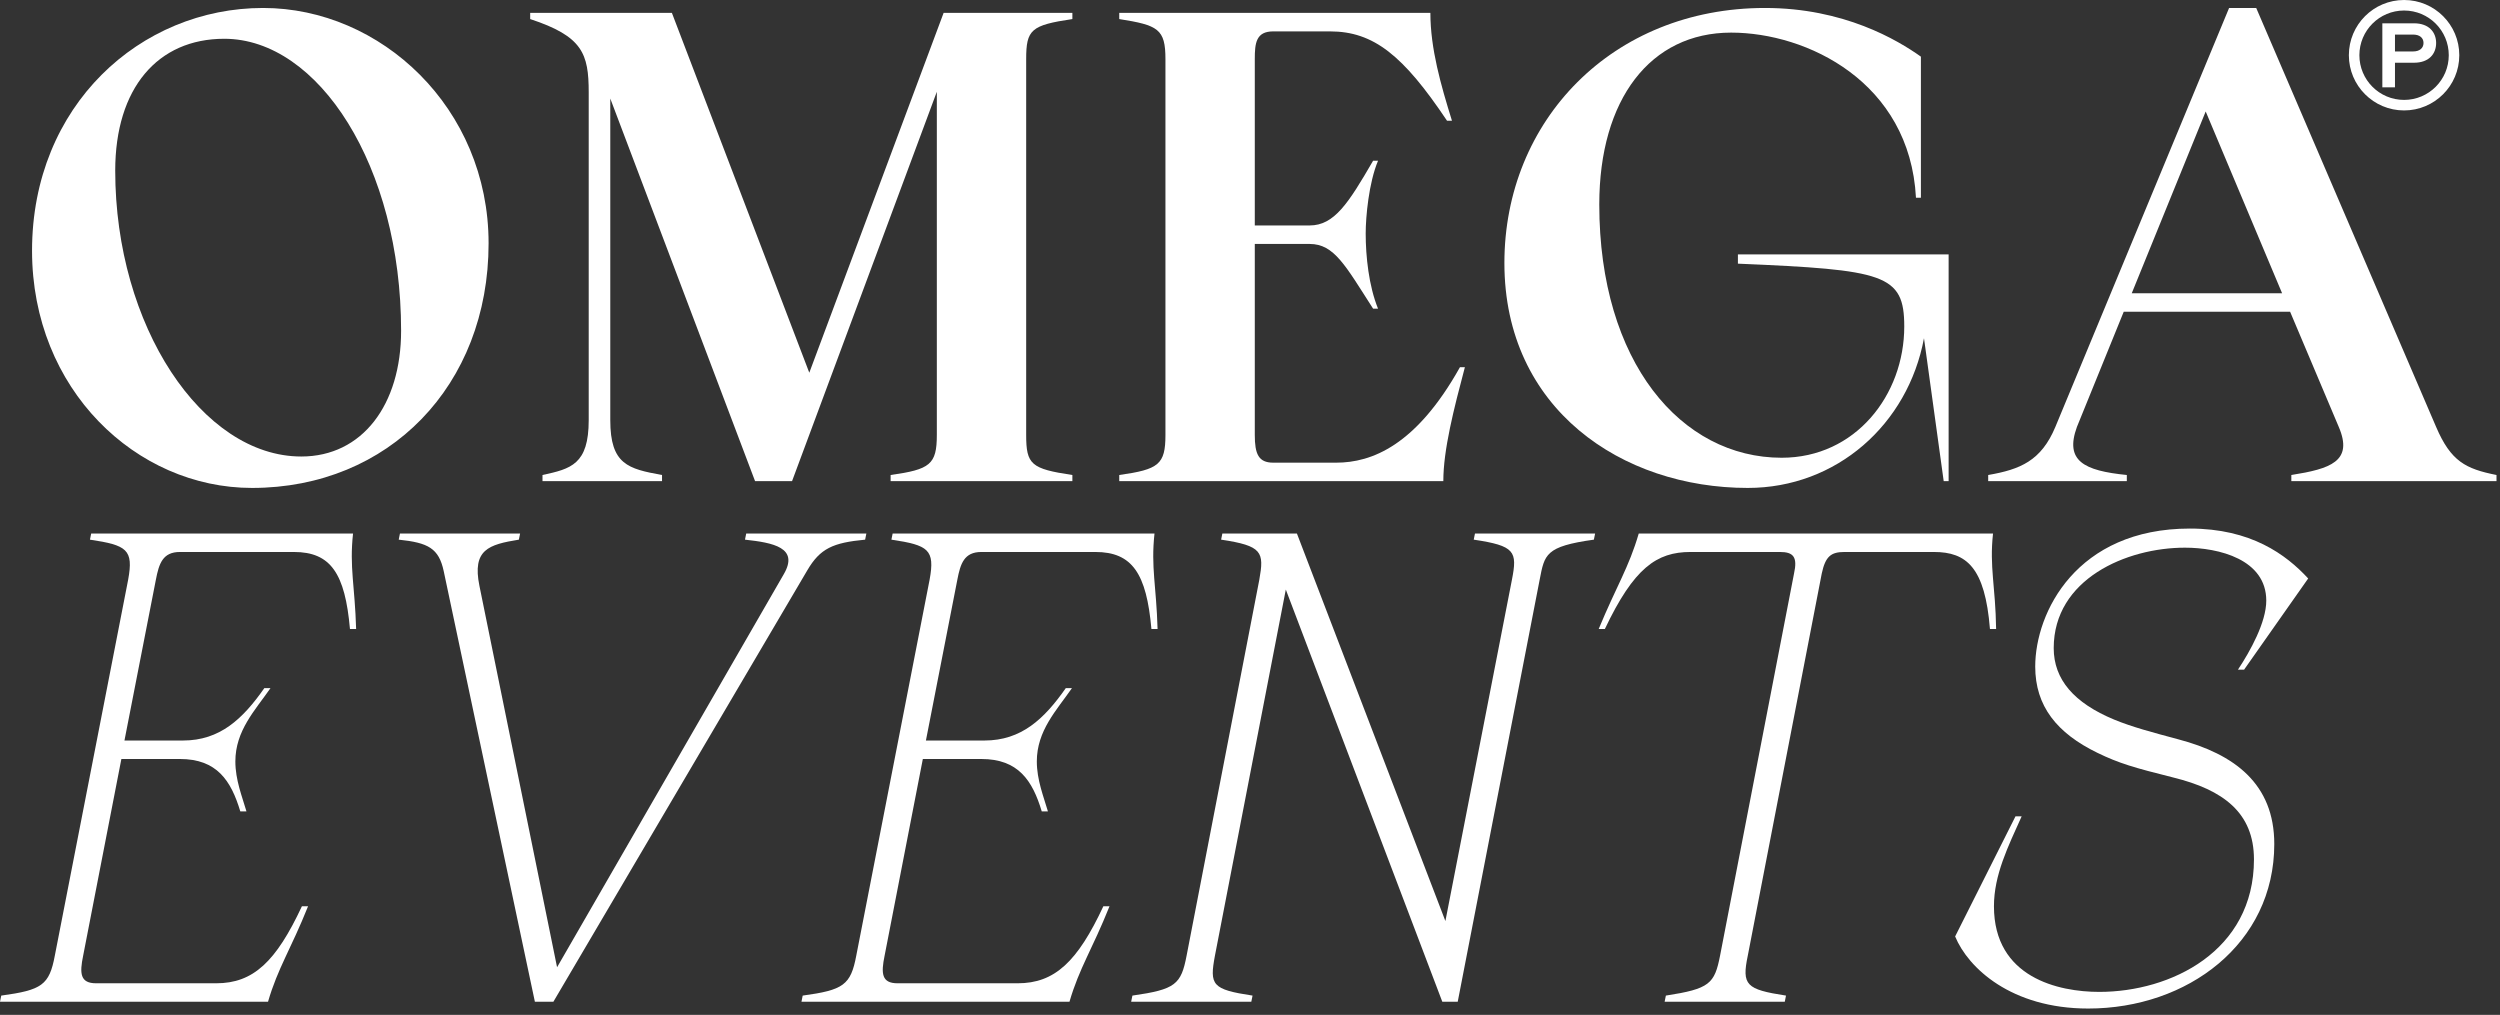 <?xml version="1.0" encoding="UTF-8"?> <svg xmlns="http://www.w3.org/2000/svg" width="202" height="82" viewBox="0 0 202 82" fill="none"><rect x="0" y="0" width="202" height="82" fill="#333333" stroke="none"/><path fill-rule="evenodd" clip-rule="evenodd" d="M194.249 8.073C196.244 8.073 197.861 6.456 197.861 4.461C197.861 2.467 196.244 0.85 194.249 0.85C192.255 0.85 190.638 2.467 190.638 4.461C190.638 6.456 192.255 8.073 194.249 8.073ZM194.249 8.923C196.713 8.923 198.711 6.925 198.711 4.461C198.711 1.997 196.713 0 194.249 0C191.786 0 189.788 1.997 189.788 4.461C189.788 6.925 191.786 8.923 194.249 8.923Z" fill="white"></path><path d="M196.84 3.472C196.84 4.336 196.279 5.069 195.048 5.069H193.514V7.055H192.493V1.883H195.048C196.279 1.883 196.84 2.623 196.84 3.472ZM193.514 2.794V4.157H194.978C195.508 4.157 195.82 3.885 195.82 3.472C195.82 3.059 195.508 2.794 194.978 2.794H193.514Z" fill="white"></path><path d="M168.728 81.49C162.505 81.49 159.02 78.204 157.975 75.665L162.853 65.957H163.351C162.256 68.397 161.111 70.687 161.111 73.226C161.111 79.001 166.338 80.145 169.624 80.145C175.399 80.145 182.12 76.86 182.12 69.442C182.12 65.659 179.63 63.816 175.598 62.821C172.412 62.024 171.217 61.676 169.475 60.83C166.189 59.236 164.446 57.046 164.446 53.86C164.446 49.479 167.782 42.708 176.942 42.708C181.871 42.708 184.708 44.799 186.501 46.741L181.323 54.109H180.825C181.821 52.615 183.115 50.275 183.115 48.533C183.115 45.197 179.282 44.252 176.544 44.252C171.814 44.252 165.94 46.791 165.94 52.366C165.94 54.905 167.583 56.797 170.819 58.141C172.262 58.739 173.955 59.187 175.996 59.734C180.527 60.929 183.762 63.319 183.762 68.197C183.762 76.262 176.743 81.49 168.728 81.49Z" fill="white"></path><path d="M134.602 80.444C138.136 79.897 138.535 79.498 138.983 77.208L144.957 46.343C145.255 44.998 144.907 44.6 143.812 44.6H136.593C133.855 44.6 132.013 45.895 129.673 50.823H129.175C130.619 47.338 131.615 45.845 132.411 43.107H161.037C160.738 45.845 161.236 47.338 161.286 50.823H160.788C160.39 45.845 158.896 44.6 156.258 44.6H149.039C147.944 44.6 147.496 44.949 147.197 46.343L141.223 77.208C140.725 79.598 141.074 79.946 144.309 80.444L144.21 80.942H134.502L134.602 80.444Z" fill="white"></path><path d="M91.498 80.444C94.983 79.946 95.431 79.548 95.879 77.208L101.753 46.84C102.152 44.6 102.002 44.102 98.667 43.604L98.766 43.107H104.79L116.788 74.421L122.165 46.84C122.613 44.55 122.414 44.102 119.078 43.604L119.178 43.107H128.885L128.786 43.604C124.853 44.152 124.803 44.799 124.405 46.84L117.784 80.942H116.539L103.894 47.637L98.169 77.208C97.721 79.598 97.92 79.946 101.206 80.444L101.106 80.942H91.398L91.498 80.444Z" fill="white"></path><path d="M64.857 80.444C68.143 79.996 68.74 79.598 69.188 77.208L75.112 46.84C75.561 44.401 75.013 44.053 72.026 43.604L72.126 43.107H93.284C92.985 45.845 93.433 47.338 93.532 50.823H93.035C92.636 46.343 91.491 44.6 88.504 44.6H79.294C77.9 44.6 77.602 45.546 77.353 46.84L74.814 59.834H79.543C82.53 59.834 84.372 58.091 86.115 55.602H86.613C85.368 57.395 83.775 59.037 83.775 61.526C83.775 63.02 84.323 64.364 84.671 65.559H84.173C83.426 63.07 82.281 61.327 79.294 61.327H74.565L71.478 77.208C71.18 78.652 71.229 79.449 72.524 79.449H82.232C85.219 79.449 87.061 77.706 89.151 73.226H89.649C88.255 76.71 87.21 78.204 86.413 80.942H64.758L64.857 80.444Z" fill="white"></path><path d="M35.851 46.143C35.453 44.301 34.606 43.853 32.217 43.604L32.316 43.107H42.024L41.924 43.604C39.485 44.003 38.141 44.401 38.738 47.338L45.011 78.154L63.331 46.392C64.576 44.252 62.485 43.853 60.195 43.604L60.294 43.107H70.002L69.903 43.604C67.314 43.853 66.269 44.301 65.223 46.094L44.712 80.942H43.219L35.851 46.143Z" fill="white"></path><path d="M0.1 80.444C3.385 79.996 3.983 79.598 4.431 77.208L10.355 46.84C10.803 44.401 10.255 44.053 7.268 43.604L7.368 43.107H28.526C28.227 45.845 28.675 47.338 28.775 50.823H28.277C27.879 46.343 26.734 44.6 23.747 44.6H14.537C13.143 44.6 12.844 45.546 12.595 46.84L10.056 59.834H14.786C17.773 59.834 19.615 58.091 21.357 55.602H21.855C20.61 57.395 19.017 59.037 19.017 61.526C19.017 63.02 19.565 64.364 19.913 65.559H19.416C18.669 63.07 17.524 61.327 14.537 61.327H9.807L6.721 77.208C6.422 78.652 6.472 79.449 7.766 79.449H17.474C20.461 79.449 22.303 77.706 24.394 73.226H24.892C23.498 76.71 22.452 78.204 21.656 80.942H0L0.1 80.444Z" fill="white"></path><path d="M160.646 38.38C163.235 37.932 164.927 37.235 166.072 34.497L180.111 0.644H182.302L196.839 34.497C198.033 37.285 199.228 37.882 201.717 38.38V38.877H185.14V38.38C188.276 37.882 190.168 37.285 188.973 34.497L185.04 25.187H171.598L167.815 34.497C166.819 37.235 168.362 38.031 171.847 38.38V38.877H160.646V38.38ZM172.246 23.694H184.393L178.22 9.007L172.246 23.694Z" fill="white"></path><path d="M141.219 39.425C131.064 39.425 121.555 33.053 121.555 21.254C121.555 9.754 130.267 0.644 142.613 0.644C148.986 0.644 153.317 3.233 155.209 4.577V15.977H154.81C154.313 6.618 145.999 2.635 139.875 2.635C133.354 2.635 129.222 8.012 129.222 16.525C129.222 29.269 135.843 36.986 143.958 36.986C149.932 36.986 153.864 31.908 153.864 26.382C153.864 22.15 152.271 21.802 140.423 21.304V20.557H157.449V38.877H157.051L155.458 27.328C154.163 34.297 148.388 39.425 141.219 39.425Z" fill="white"></path><path d="M90.435 38.38C93.621 37.932 94.168 37.533 94.168 35.144V4.776C94.168 2.336 93.571 2.038 90.435 1.54V1.042H115.575C115.575 3.93 116.422 6.867 117.318 9.754H116.919C113.385 4.477 110.995 2.536 107.461 2.536H102.88C101.487 2.536 101.387 3.482 101.387 4.776V18.217H105.818C107.809 18.217 108.954 16.425 110.945 12.99H111.344C110.597 14.782 110.348 17.52 110.348 18.865C110.348 20.707 110.597 23.096 111.344 24.938H110.945C108.705 21.453 107.809 19.711 105.818 19.711H101.387V35.144C101.387 36.687 101.686 37.384 102.88 37.384H107.958C110.846 37.384 114.43 35.99 117.965 29.668H118.363C117.467 33.053 116.621 36.339 116.621 38.878H90.435V38.38Z" fill="white"></path><path d="M43.834 38.38C46.125 37.882 47.568 37.533 47.568 33.949V7.464C47.568 4.328 47.071 2.934 42.839 1.54V1.042H54.289L65.391 30.116L76.244 1.042H86.648V1.54C83.313 2.038 82.915 2.386 82.915 4.776V35.144C82.915 37.533 83.313 37.882 86.648 38.38V38.878H71.962V38.38C75.148 37.932 75.696 37.533 75.696 35.144V7.414L63.997 38.878H61.01L49.311 7.962V33.949C49.311 37.533 50.755 37.882 53.492 38.38V38.878H43.834V38.38Z" fill="white"></path><path d="M20.362 39.425C11.002 39.425 2.589 31.46 2.589 20.259C2.589 8.51 11.351 0.644 21.258 0.644C30.766 0.644 39.478 8.709 39.478 19.661C39.478 31.161 31.413 39.425 20.362 39.425ZM9.31 13.787C9.31 26.332 16.329 36.886 24.344 36.886C29.273 36.886 32.409 32.704 32.409 26.73C32.409 13.438 25.738 3.133 18.121 3.133C12.745 3.133 9.31 7.116 9.31 13.787Z" fill="white"></path></svg> 